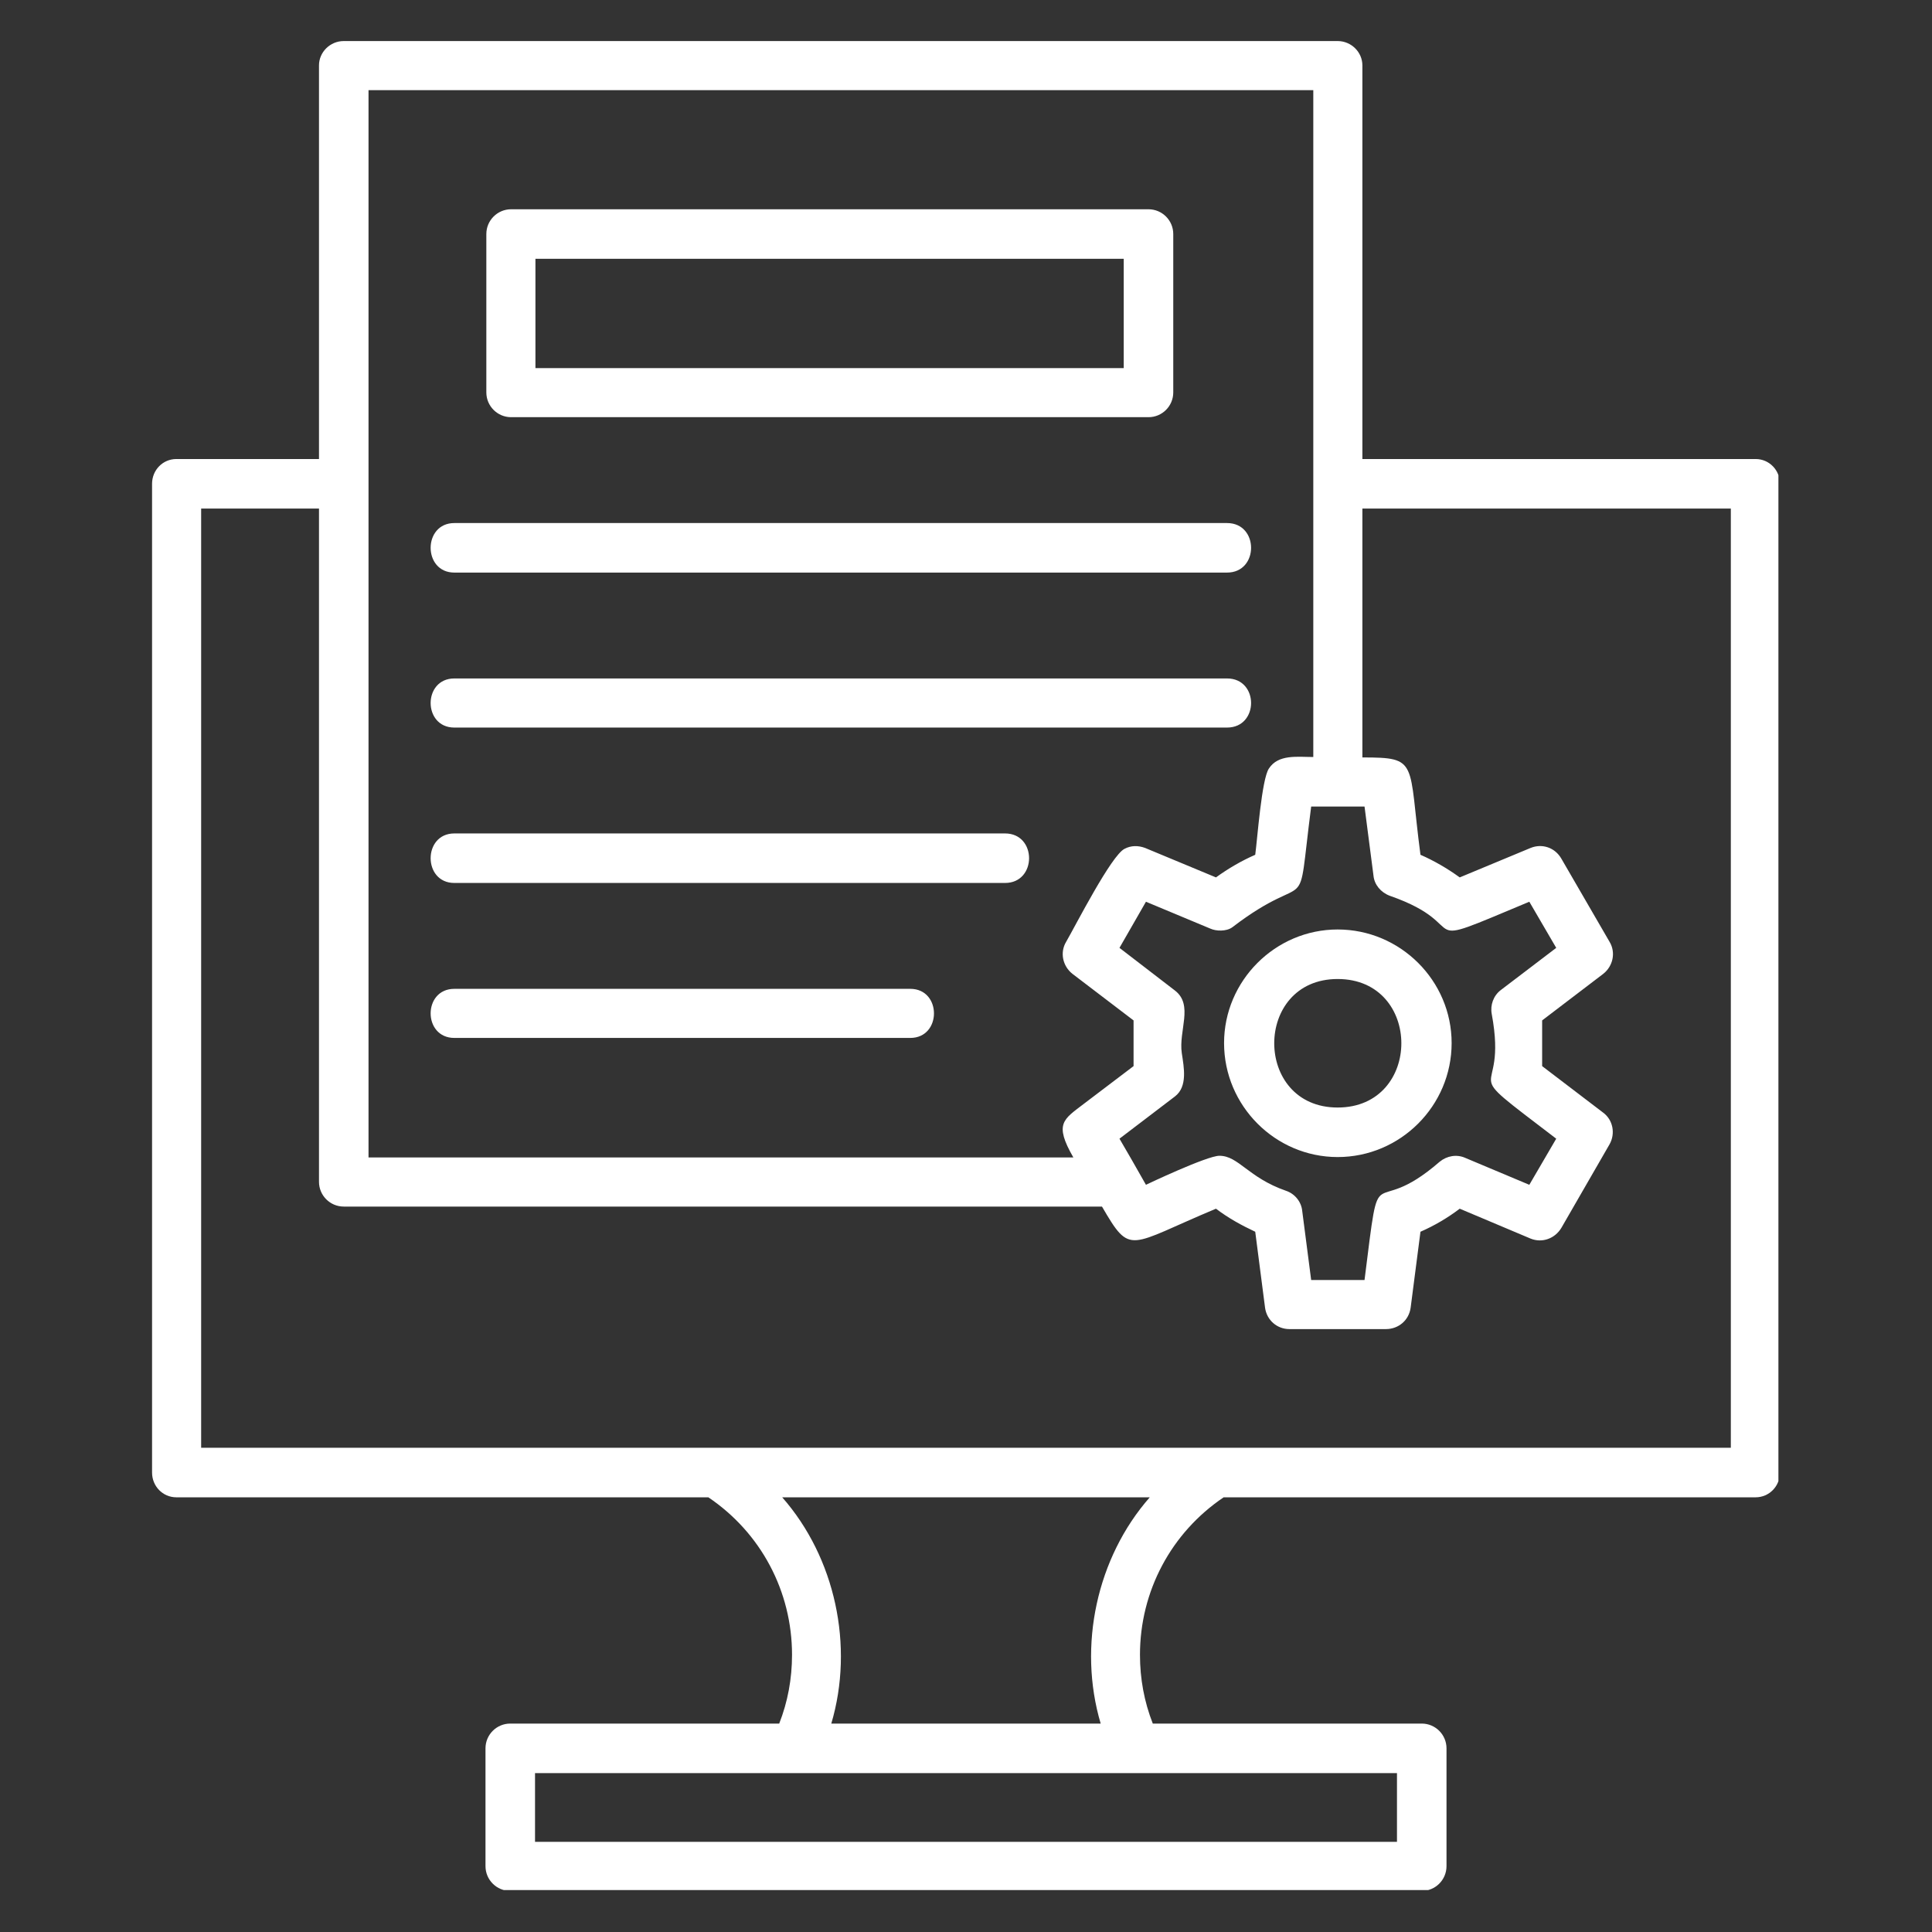 <?xml version="1.0" encoding="UTF-8"?>
<svg xmlns="http://www.w3.org/2000/svg" xmlns:xlink="http://www.w3.org/1999/xlink" width="512" zoomAndPan="magnify" viewBox="0 0 384 384" height="512" preserveAspectRatio="xMidYMid meet" version="1.0">
  <rect x="0" y="0" width="384" height="384" fill="#333333" stroke="none"/>
  <defs>
    <clipPath id="420cd830e5">
      <path d="M 30.223 8.16 L 353.473 8.16 L 353.473 375.66 L 30.223 375.66 Z M 30.223 8.16 " clip-rule="nonzero"></path>
    </clipPath>
  </defs>
  <g clip-path="url(#420cd830e5)">
    <path fill="#ffffff" d="M 180.926 206.297 L 90.301 206.297 C 84.023 206.297 84.023 196.539 90.301 196.539 L 180.926 196.539 C 187.203 196.539 187.203 206.297 180.926 206.297 Z M 348.938 297.602 L 243.211 297.602 C 232.773 304.645 226.578 316.27 226.578 328.914 C 226.578 333.664 227.426 338.246 229.125 342.574 L 282.582 342.574 C 285.297 342.574 287.504 344.781 287.504 347.496 L 287.504 370.914 C 287.504 373.629 285.297 375.836 282.582 375.836 L 101.418 375.836 C 98.703 375.836 96.496 373.629 96.496 370.914 L 96.496 347.496 C 96.496 344.781 98.703 342.574 101.418 342.574 L 154.875 342.574 C 156.574 338.246 157.422 333.664 157.422 328.914 C 157.422 316.27 151.227 304.645 140.789 297.602 L 35.059 297.602 C 32.344 297.602 30.223 295.395 30.223 292.68 L 30.223 96.156 C 30.223 93.441 32.344 91.234 35.059 91.234 L 63.402 91.234 L 63.402 12.996 C 63.402 10.367 65.609 8.16 68.324 8.16 L 265.867 8.16 C 268.582 8.16 270.785 10.367 270.785 12.996 L 270.785 91.234 L 348.938 91.234 C 351.652 91.234 353.773 93.441 353.773 96.156 L 353.773 292.68 C 353.773 295.395 351.652 297.602 348.938 297.602 Z M 228.527 297.602 L 155.469 297.602 C 165.992 309.566 169.809 327.129 165.227 342.574 L 218.77 342.574 C 214.188 327.129 218.008 309.566 228.527 297.602 Z M 213.34 230.055 C 209.438 223.27 211.387 222.504 215.461 219.363 L 225.305 211.898 L 225.305 202.816 L 213.172 193.57 C 211.219 192.043 210.625 189.324 211.898 187.203 C 213.766 183.98 220.891 169.98 223.523 168.707 C 224.797 168.027 226.238 168.027 227.598 168.535 L 241.684 174.391 C 244.141 172.609 246.773 171.082 249.488 169.895 C 249.914 166.754 250.762 154.875 252.203 152.754 C 254.07 149.867 257.891 150.461 261.027 150.461 L 261.027 17.918 L 73.246 17.918 L 73.246 230.055 Z M 39.98 287.758 L 344.016 287.758 L 344.016 101.078 L 270.785 101.078 L 270.785 150.547 C 282.074 150.547 279.867 151.312 282.328 169.895 C 285.043 171.082 287.672 172.609 290.133 174.391 L 304.219 168.535 C 306.512 167.602 309.055 168.453 310.328 170.656 L 319.918 187.203 C 321.191 189.324 320.598 192.043 318.645 193.57 L 306.512 202.816 L 306.512 211.898 L 318.645 221.148 C 320.598 222.59 321.105 225.305 319.918 227.426 L 310.328 244.059 C 309.055 246.18 306.512 247.113 304.219 246.18 L 290.133 240.238 C 287.672 242.105 285.043 243.633 282.328 244.82 L 280.375 259.926 C 280.035 262.387 278 264.168 275.453 264.168 L 256.277 264.168 C 253.816 264.168 251.781 262.387 251.441 259.926 L 249.488 244.82 C 246.773 243.547 244.141 242.105 241.684 240.238 C 224.203 247.535 224.797 249.742 219.027 239.816 L 68.324 239.816 C 65.609 239.816 63.402 237.609 63.402 234.895 L 63.402 101.078 L 39.98 101.078 Z M 224.965 230.566 L 227.766 235.488 C 227.934 235.402 239.898 229.719 242.359 229.719 C 246.18 229.719 248.047 234.043 255.598 236.676 C 257.379 237.27 258.652 238.883 258.824 240.664 L 260.605 254.41 L 271.211 254.41 C 274.52 228.191 272.059 243.125 286.145 230.906 C 287.59 229.719 289.539 229.379 291.238 230.141 L 303.965 235.488 L 309.312 226.324 C 288.438 210.371 299.891 219.875 296.496 201.547 C 296.16 199.762 296.836 197.898 298.281 196.793 L 309.312 188.395 L 303.965 179.227 C 279.613 189.41 293.781 184.148 276.219 178.039 C 274.438 177.363 273.164 175.836 272.992 174.051 L 271.211 160.305 L 260.605 160.305 C 257.551 184.066 261.113 171.93 244.906 184.32 C 243.719 185.168 241.684 185.082 240.578 184.574 L 227.766 179.227 L 222.504 188.395 L 233.535 196.879 C 237.27 199.762 234.215 204.855 234.895 209.352 C 235.316 212.152 236.082 215.969 233.535 217.922 L 222.504 226.324 Z M 106.34 366.078 L 277.66 366.078 L 277.66 352.418 L 106.34 352.418 Z M 265.867 229.973 C 253.477 229.973 243.293 219.789 243.293 207.316 C 243.293 194.926 253.477 184.742 265.867 184.742 C 278.34 184.742 288.523 194.926 288.523 207.316 C 288.523 219.789 278.34 229.973 265.867 229.973 Z M 265.867 194.586 C 249.062 194.586 249.062 220.129 265.867 220.129 C 282.75 220.129 282.75 194.586 265.867 194.586 Z M 228.273 82.918 L 101.586 82.918 C 98.871 82.918 96.664 80.711 96.664 77.996 L 96.664 46.516 C 96.664 43.801 98.871 41.594 101.586 41.594 L 228.273 41.594 C 230.988 41.594 233.195 43.801 233.195 46.516 L 233.195 77.996 C 233.195 80.711 230.988 82.918 228.273 82.918 Z M 106.422 73.16 L 223.352 73.16 L 223.352 51.438 L 106.422 51.438 Z M 243.887 113.805 L 90.301 113.805 C 84.023 113.805 84.023 103.961 90.301 103.961 L 243.887 103.961 C 250.254 103.961 250.254 113.805 243.887 113.805 Z M 243.887 144.609 L 90.301 144.609 C 84.023 144.609 84.023 134.848 90.301 134.848 L 243.887 134.848 C 250.254 134.848 250.254 144.609 243.887 144.609 Z M 199.762 175.496 L 90.301 175.496 C 84.023 175.496 84.023 165.652 90.301 165.652 L 199.762 165.652 C 206.129 165.652 206.129 175.496 199.762 175.496 Z M 199.762 175.496 " fill-opacity="1" fill-rule="evenodd"></path>
  </g>
</svg>

